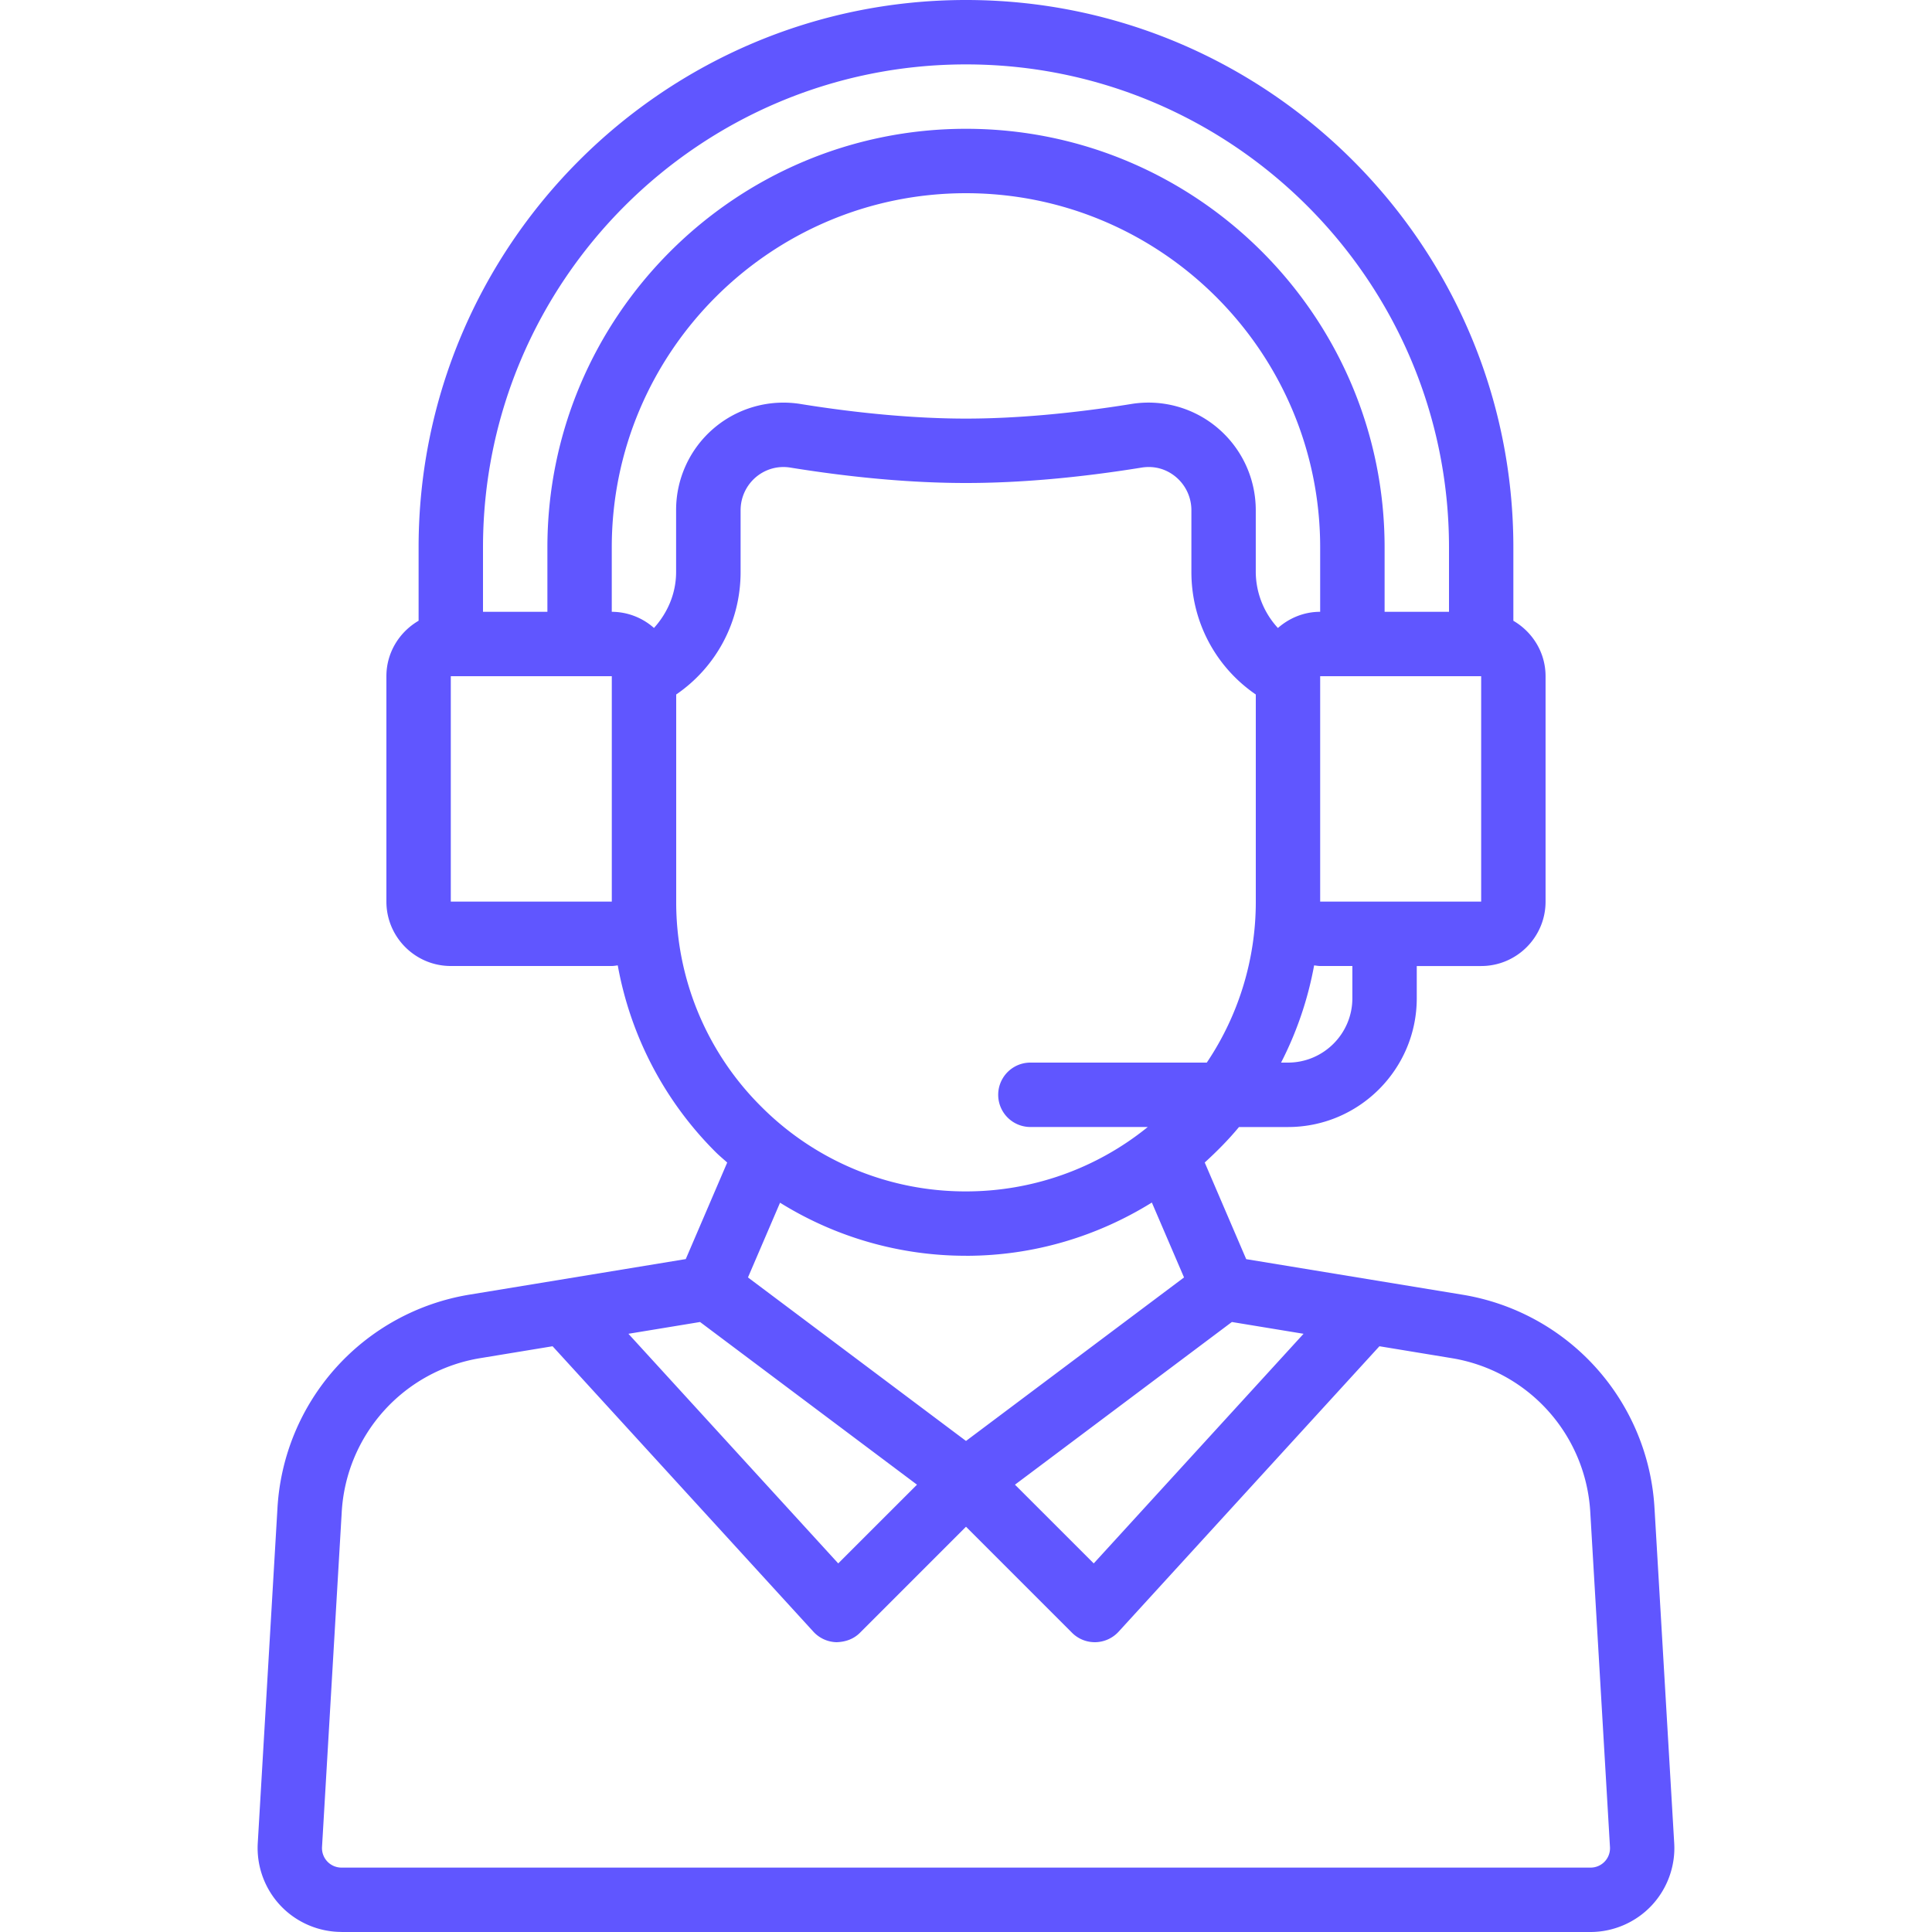 <svg xmlns="http://www.w3.org/2000/svg" xmlns:xlink="http://www.w3.org/1999/xlink" width="512" height="512" x="0" y="0" viewBox="0 0 60 60" style="enable-background:new 0 0 512 512" xml:space="preserve"><g><path d="M10.606 60h38.787c.715 0 1.406-.299 1.896-.819s.748-1.228.705-1.94l-.611-10.387a7.127 7.127 0 0 0-5.978-6.648l-6.703-1.102-1.288-3.001c.377-.345.738-.707 1.064-1.102h1.521c2.206 0 4-1.794 4-4v-1h2c1.103 0 2-.897 2-2v-7c0-.737-.405-1.375-1-1.722v-2.278C47 7.626 39.374 0 30 0S13 7.626 13 17v2.278c-.595.347-1 .985-1 1.722v7c0 1.103.897 2 2 2h5c.063 0 .123-.013.185-.019a10.927 10.927 0 0 0 3.038 5.796c.116.116.241.218.361.327l-1.287 2.998-6.705 1.102a7.13 7.13 0 0 0-5.976 6.648l-.611 10.386a2.611 2.611 0 0 0 .705 1.941c.49.521 1.182.819 1.896.819zm11.135-18.944 6.737 5.052-2.446 2.445-6.516-7.131zm16.517 0 2.225.366-6.516 7.131-2.446-2.445 6.736-5.052zM41.999 31c0 1.103-.897 2-2 2h-.214c.481-.937.831-1.951 1.026-3.019.063.006.124.019.188.019h1zM20.311 19.503A1.983 1.983 0 0 0 18.999 19v-2c0-6.065 4.935-11 11-11s11 4.935 11 11v2c-.504 0-.96.194-1.312.503a2.585 2.585 0 0 1-.688-1.739v-1.917c0-.984-.429-1.913-1.177-2.55a3.322 3.322 0 0 0-2.687-.751c-1.834.297-3.61.454-5.137.454s-3.303-.157-5.138-.454a3.334 3.334 0 0 0-3.863 3.301v1.917c0 .663-.262 1.267-.688 1.739zM40.999 28v-7h5v7h-5zM30 2c8.271 0 15 6.729 15 15v2h-2v-2c0-7.168-5.832-13-13-13S17 9.832 17 17v2h-2v-2c0-8.271 6.729-15 15-15zM14 28v-7h5v7zm7 0v-6.432c1.247-.854 2-2.26 2-3.804v-1.917c0-.397.173-.771.473-1.027.303-.256.688-.36 1.07-.299 1.966.318 3.802.479 5.457.479s3.491-.161 5.456-.479c.396-.062.771.044 1.071.299.3.256.473.63.473 1.027v1.917c0 1.544.753 2.95 2 3.804V28a8.947 8.947 0 0 1-1.522 5H32a1 1 0 1 0 0 2h3.645A8.956 8.956 0 0 1 30 37a8.945 8.945 0 0 1-6.363-2.637A8.945 8.945 0 0 1 21 28zm9 11c2.118 0 4.092-.612 5.772-1.654l.999 2.326L30 44.75l-6.771-5.078.996-2.321A10.914 10.914 0 0 0 30 38.999zm-19.388 7.971a5.14 5.14 0 0 1 4.306-4.793l2.243-.369 8.101 8.866c.185.201.442.318.716.325.287-.009.536-.1.729-.293L30 47.414l3.293 3.293A1 1 0 0 0 34 51h.022c.273-.007.531-.124.716-.325l8.101-8.866 2.241.369a5.14 5.14 0 0 1 4.308 4.793l.611 10.388a.602.602 0 0 1-.605.641H10.606a.605.605 0 0 1-.605-.642z" fill="#6056ff" opacity="1" data-original="#000000"></path></g></svg>